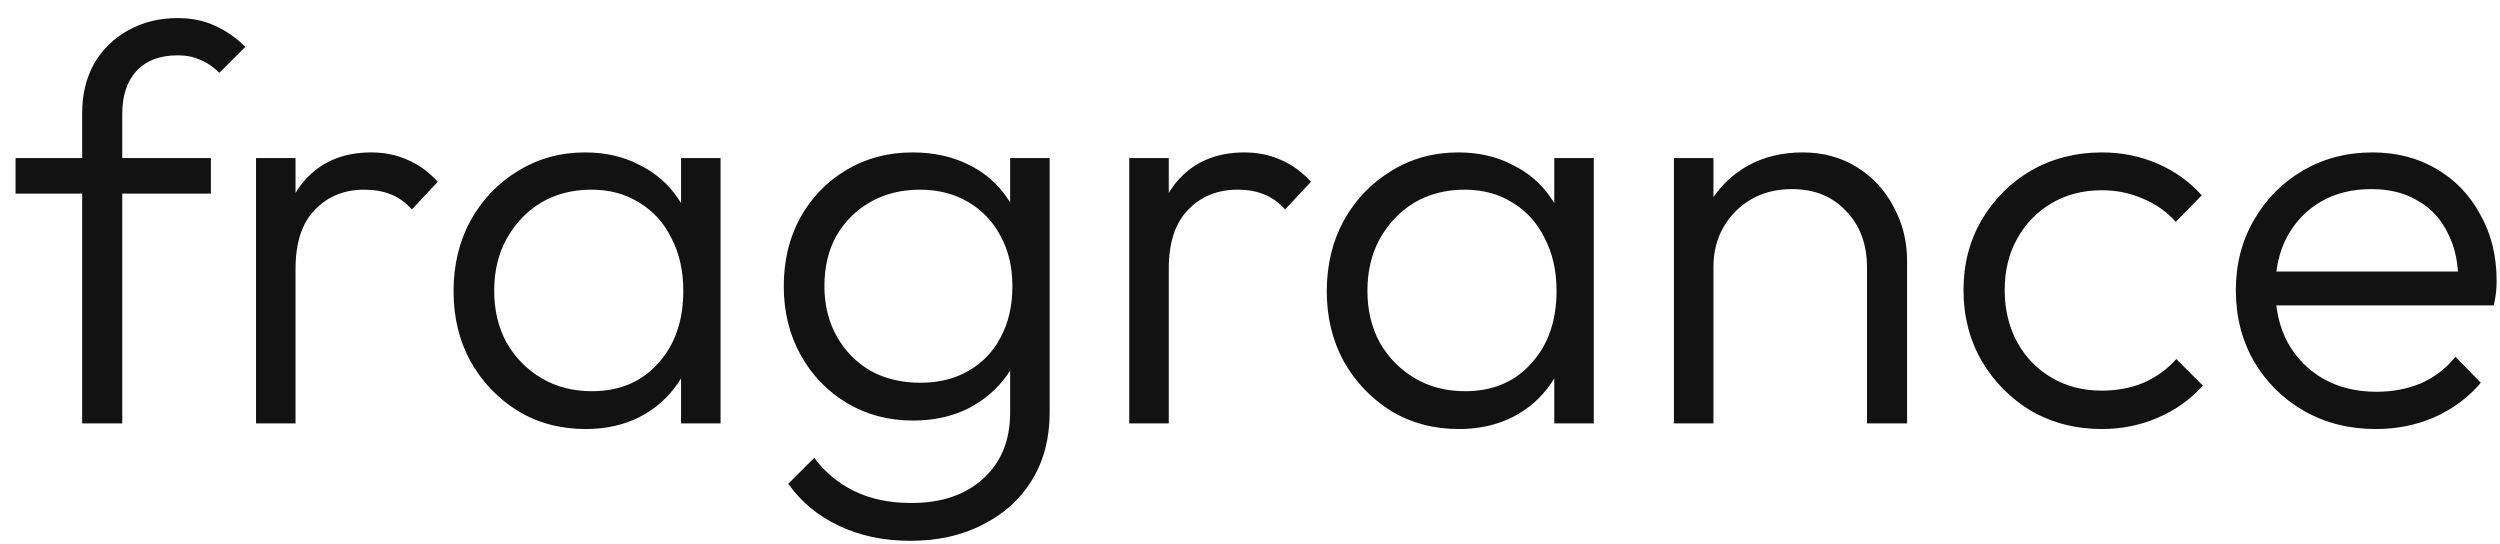 <svg width="124" height="27" viewBox="0 0 124 27" fill="none" xmlns="http://www.w3.org/2000/svg">
<path d="M4.076 21V5.6C4.076 4.685 4.272 3.873 4.664 3.164C5.075 2.455 5.635 1.904 6.344 1.512C7.072 1.101 7.894 0.896 8.808 0.896C9.518 0.896 10.143 1.027 10.684 1.288C11.226 1.531 11.72 1.876 12.168 2.324L10.88 3.612C10.582 3.313 10.264 3.099 9.928 2.968C9.611 2.819 9.238 2.744 8.808 2.744C7.931 2.744 7.25 3.005 6.764 3.528C6.298 4.032 6.064 4.741 6.064 5.656V21H4.076ZM0.772 9.604V7.84H10.46V9.604H0.772ZM12.699 21V7.84H14.659V21H12.699ZM14.659 13.328L13.847 12.964C13.847 11.303 14.248 9.987 15.051 9.016C15.872 8.045 16.992 7.56 18.411 7.56C19.064 7.56 19.662 7.681 20.203 7.924C20.744 8.148 21.248 8.512 21.715 9.016L20.427 10.388C20.11 10.033 19.755 9.781 19.363 9.632C18.99 9.483 18.56 9.408 18.075 9.408C17.067 9.408 16.246 9.744 15.611 10.416C14.976 11.069 14.659 12.04 14.659 13.328ZM29.048 21.28C27.797 21.28 26.677 20.981 25.688 20.384C24.698 19.768 23.914 18.947 23.336 17.92C22.776 16.893 22.496 15.736 22.496 14.448C22.496 13.141 22.776 11.975 23.336 10.948C23.914 9.903 24.698 9.081 25.688 8.484C26.677 7.868 27.788 7.56 29.02 7.56C30.028 7.56 30.924 7.765 31.708 8.176C32.51 8.568 33.154 9.128 33.64 9.856C34.144 10.565 34.452 11.396 34.564 12.348V16.464C34.452 17.416 34.144 18.256 33.64 18.984C33.154 19.712 32.51 20.281 31.708 20.692C30.924 21.084 30.037 21.28 29.048 21.28ZM29.356 19.404C30.718 19.404 31.81 18.947 32.632 18.032C33.472 17.117 33.892 15.913 33.892 14.42C33.892 13.431 33.696 12.563 33.304 11.816C32.93 11.051 32.398 10.463 31.708 10.052C31.036 9.623 30.242 9.408 29.328 9.408C28.394 9.408 27.564 9.623 26.836 10.052C26.126 10.481 25.557 11.079 25.128 11.844C24.717 12.591 24.512 13.449 24.512 14.42C24.512 15.391 24.717 16.249 25.128 16.996C25.557 17.743 26.136 18.331 26.864 18.76C27.592 19.189 28.422 19.404 29.356 19.404ZM33.78 21V17.472L34.172 14.224L33.78 11.06V7.84H35.74V21H33.78ZM45.147 26.824C43.821 26.824 42.636 26.572 41.591 26.068C40.564 25.583 39.733 24.892 39.099 23.996L40.387 22.708C40.909 23.417 41.572 23.968 42.375 24.36C43.177 24.752 44.12 24.948 45.203 24.948C46.696 24.948 47.881 24.547 48.759 23.744C49.655 22.941 50.103 21.849 50.103 20.468V17.192L50.495 14.196L50.103 11.228V7.84H52.063V20.468C52.063 21.737 51.773 22.848 51.195 23.8C50.616 24.752 49.804 25.489 48.759 26.012C47.732 26.553 46.528 26.824 45.147 26.824ZM45.287 20.86C44.073 20.86 42.981 20.571 42.011 19.992C41.04 19.413 40.275 18.62 39.715 17.612C39.155 16.604 38.875 15.465 38.875 14.196C38.875 12.927 39.145 11.797 39.687 10.808C40.247 9.8 41.012 9.007 41.983 8.428C42.953 7.849 44.045 7.56 45.259 7.56C46.285 7.56 47.2 7.756 48.003 8.148C48.824 8.54 49.477 9.1 49.963 9.828C50.467 10.537 50.775 11.377 50.887 12.348V16.072C50.775 17.024 50.467 17.864 49.963 18.592C49.459 19.301 48.805 19.861 48.003 20.272C47.2 20.664 46.295 20.86 45.287 20.86ZM45.651 18.984C46.565 18.984 47.359 18.788 48.031 18.396C48.721 18.004 49.253 17.453 49.627 16.744C50.019 16.016 50.215 15.167 50.215 14.196C50.215 13.244 50.019 12.413 49.627 11.704C49.253 10.995 48.721 10.435 48.031 10.024C47.34 9.613 46.537 9.408 45.623 9.408C44.708 9.408 43.887 9.613 43.159 10.024C42.449 10.435 41.889 10.995 41.479 11.704C41.087 12.413 40.891 13.244 40.891 14.196C40.891 15.129 41.096 15.96 41.507 16.688C41.917 17.416 42.477 17.985 43.187 18.396C43.896 18.788 44.717 18.984 45.651 18.984ZM56.011 21V7.84H57.971V21H56.011ZM57.971 13.328L57.159 12.964C57.159 11.303 57.561 9.987 58.363 9.016C59.185 8.045 60.305 7.56 61.723 7.56C62.377 7.56 62.974 7.681 63.515 7.924C64.057 8.148 64.561 8.512 65.027 9.016L63.739 10.388C63.422 10.033 63.067 9.781 62.675 9.632C62.302 9.483 61.873 9.408 61.387 9.408C60.379 9.408 59.558 9.744 58.923 10.416C58.289 11.069 57.971 12.04 57.971 13.328ZM72.36 21.28C71.109 21.28 69.99 20.981 69 20.384C68.011 19.768 67.227 18.947 66.648 17.92C66.088 16.893 65.808 15.736 65.808 14.448C65.808 13.141 66.088 11.975 66.648 10.948C67.227 9.903 68.011 9.081 69 8.484C69.99 7.868 71.1 7.56 72.332 7.56C73.34 7.56 74.236 7.765 75.02 8.176C75.823 8.568 76.467 9.128 76.952 9.856C77.456 10.565 77.764 11.396 77.876 12.348V16.464C77.764 17.416 77.456 18.256 76.952 18.984C76.467 19.712 75.823 20.281 75.02 20.692C74.236 21.084 73.35 21.28 72.36 21.28ZM72.668 19.404C74.031 19.404 75.123 18.947 75.944 18.032C76.784 17.117 77.204 15.913 77.204 14.42C77.204 13.431 77.008 12.563 76.616 11.816C76.243 11.051 75.711 10.463 75.02 10.052C74.348 9.623 73.555 9.408 72.64 9.408C71.707 9.408 70.876 9.623 70.148 10.052C69.439 10.481 68.87 11.079 68.44 11.844C68.029 12.591 67.824 13.449 67.824 14.42C67.824 15.391 68.029 16.249 68.44 16.996C68.87 17.743 69.448 18.331 70.176 18.76C70.904 19.189 71.735 19.404 72.668 19.404ZM77.092 21V17.472L77.484 14.224L77.092 11.06V7.84H79.052V21H77.092ZM92.603 21V13.272C92.603 12.115 92.258 11.181 91.567 10.472C90.895 9.744 89.999 9.38 88.879 9.38C88.114 9.38 87.442 9.548 86.863 9.884C86.284 10.22 85.827 10.677 85.491 11.256C85.155 11.835 84.987 12.497 84.987 13.244L84.091 12.74C84.091 11.751 84.324 10.864 84.791 10.08C85.258 9.296 85.883 8.68 86.667 8.232C87.47 7.784 88.384 7.56 89.411 7.56C90.419 7.56 91.315 7.803 92.099 8.288C92.883 8.773 93.49 9.427 93.919 10.248C94.367 11.069 94.591 11.965 94.591 12.936V21H92.603ZM83.027 21V7.84H84.987V21H83.027ZM104.25 21.28C102.962 21.28 101.795 20.981 100.75 20.384C99.723 19.768 98.901 18.937 98.285 17.892C97.688 16.847 97.389 15.68 97.389 14.392C97.389 13.104 97.688 11.947 98.285 10.92C98.901 9.875 99.723 9.053 100.75 8.456C101.795 7.859 102.962 7.56 104.25 7.56C105.239 7.56 106.163 7.747 107.022 8.12C107.88 8.493 108.608 9.016 109.206 9.688L107.918 11.004C107.47 10.5 106.928 10.117 106.294 9.856C105.659 9.576 104.978 9.436 104.25 9.436C103.316 9.436 102.486 9.651 101.758 10.08C101.03 10.509 100.46 11.097 100.05 11.844C99.639 12.572 99.433 13.421 99.433 14.392C99.433 15.344 99.639 16.203 100.05 16.968C100.46 17.715 101.03 18.303 101.758 18.732C102.486 19.161 103.316 19.376 104.25 19.376C104.996 19.376 105.687 19.245 106.322 18.984C106.956 18.704 107.498 18.312 107.946 17.808L109.262 19.124C108.646 19.815 107.899 20.347 107.022 20.72C106.163 21.093 105.239 21.28 104.25 21.28ZM117.841 21.28C116.516 21.28 115.331 20.981 114.285 20.384C113.24 19.787 112.409 18.965 111.793 17.92C111.196 16.875 110.897 15.699 110.897 14.392C110.897 13.104 111.196 11.947 111.793 10.92C112.391 9.875 113.203 9.053 114.229 8.456C115.256 7.859 116.404 7.56 117.673 7.56C118.868 7.56 119.923 7.831 120.837 8.372C121.771 8.913 122.499 9.669 123.021 10.64C123.563 11.592 123.833 12.693 123.833 13.944C123.833 14.093 123.824 14.271 123.805 14.476C123.787 14.663 123.749 14.887 123.693 15.148H112.297V13.468H122.629L121.929 14.084C121.948 13.113 121.78 12.283 121.425 11.592C121.089 10.883 120.595 10.341 119.941 9.968C119.307 9.576 118.532 9.38 117.617 9.38C116.665 9.38 115.835 9.585 115.125 9.996C114.416 10.407 113.856 10.985 113.445 11.732C113.053 12.46 112.857 13.328 112.857 14.336C112.857 15.344 113.063 16.231 113.473 16.996C113.903 17.761 114.491 18.359 115.237 18.788C116.003 19.217 116.88 19.432 117.869 19.432C118.672 19.432 119.409 19.292 120.081 19.012C120.753 18.713 121.323 18.275 121.789 17.696L123.049 18.984C122.433 19.712 121.668 20.281 120.753 20.692C119.857 21.084 118.887 21.28 117.841 21.28Z" fill="#121212"/>
</svg>
